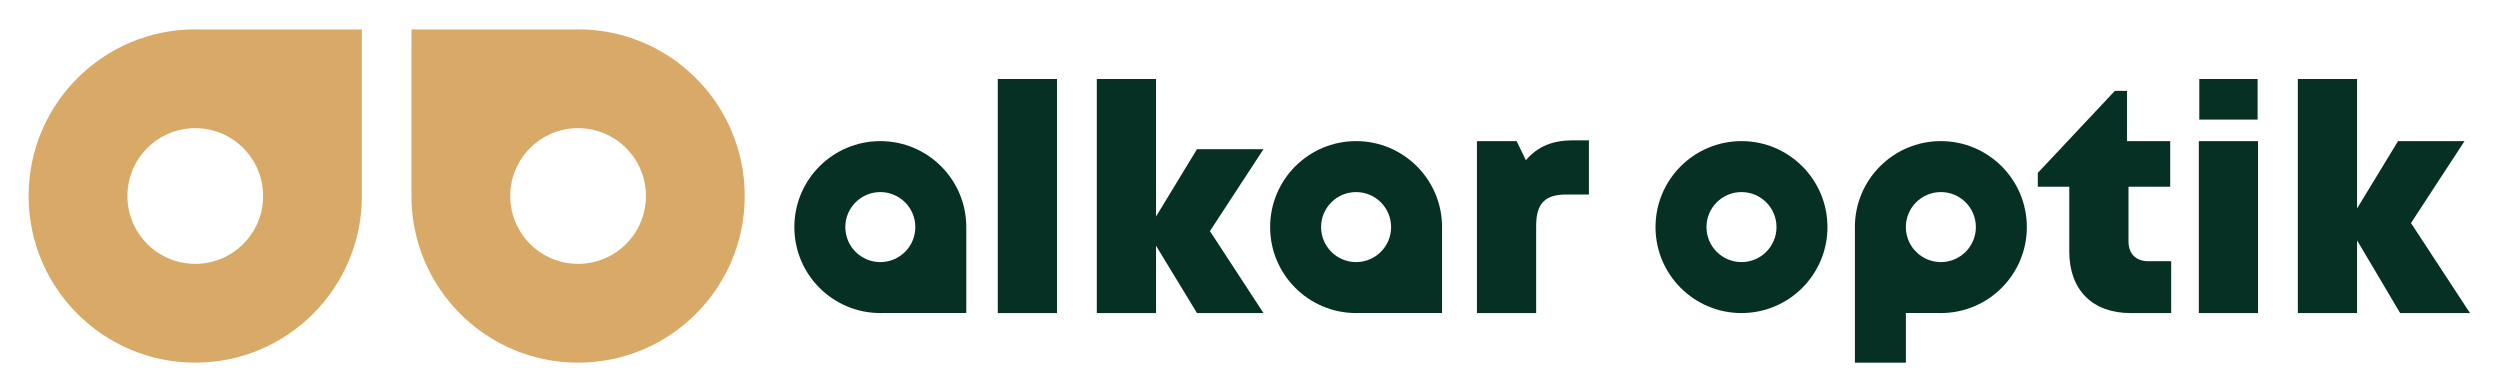 <?xml version="1.0" encoding="UTF-8"?>
<!DOCTYPE svg PUBLIC "-//W3C//DTD SVG 1.1//EN" "http://www.w3.org/Graphics/SVG/1.1/DTD/svg11.dtd">
<!-- Creator: CorelDRAW -->
<svg xmlns="http://www.w3.org/2000/svg" xml:space="preserve" width="255.912mm" height="40.117mm" version="1.1" style="shape-rendering:geometricPrecision; text-rendering:geometricPrecision; image-rendering:optimizeQuality; fill-rule:evenodd; clip-rule:evenodd"
viewBox="0 0 25591.16 4011.7"
 xmlns:xlink="http://www.w3.org/1999/xlink"
 xmlns:xodm="http://www.corel.com/coreldraw/odm/2003">
 <defs>
  <style type="text/css">
   <![CDATA[
    .fil1 {fill:#063024}
    .fil2 {fill:#D9A967}
    .fil0 {fill:#063024;fill-rule:nonzero}
   ]]>
  </style>
 </defs>
 <g id="Layer_x0020_1">
  <path class="fil0" d="M21992.59 2673.87c-128.21,0 -204.25,-76.04 -204.25,-202.06l0 -560.62 426.98 0 0 -466.63 -442.19 0 0 -514.46 -124.4 0 -788.77 839.84 0 141.25 322.12 0 0 664.37c0,391.13 236.85,629.07 625.81,629.07l417.21 0 0 -530.76 -232.51 0zm520.43 -1449.33l597 0 0 -415.57 -597 0 0 415.57zm-4.9 1980.09l606.24 0 0 -1760.07 -606.24 0 0 1760.07zm2775.92 0l-604.08 -921.33 548.13 -838.74 -680.68 0 -419.36 689.36 0 -1324.95 -606.26 0 0 2395.66 606.26 0 0 -744.23 441.09 744.23 714.9 0z"/>
  <path class="fil1" d="M9011.36 1444.56c486.04,0 880.05,393.99 880.05,880.03l-0.14 10.67 0 868.9 -852.12 0c-9.23,0.29 -18.49,0.46 -27.79,0.46 -486.04,0 -880.03,-394.02 -880.03,-880.03 0,-486.04 393.99,-880.03 880.03,-880.03zm1202.32 1760.06l606.26 0 0 -2395.65 -606.26 0 0 2395.65zm3695.77 -0.46l852.1 0 0 -868.9 0.14 -10.67c0,-486.04 -394.01,-880.03 -880.03,-880.03 -486.04,0 -880.05,393.99 -880.05,880.03 0,486.01 394.01,880.03 880.05,880.03 9.28,0 18.56,-0.17 27.79,-0.46zm-27.79 -1237.92c197.9,0 358.33,160.45 358.33,358.35 0,197.9 -160.43,358.32 -358.33,358.32 -197.92,0 -358.34,-160.42 -358.34,-358.32 0,-197.9 160.42,-358.35 358.34,-358.35zm2222.38 -529.83c-209.16,0 -360.72,59.73 -484.57,203.7l-94.52 -195.55 -406.35 0 0 1760.06 606.26 0 0 -895.26c0,-224.34 90.16,-318.32 304.74,-318.32l235.23 0 0 -554.63 -160.79 0zm-4270.43 780.07l419.38 -689.37 680.66 0 -548.12 838.75 548.12 838.76 -680.66 0 -419.38 -689.35 0 508.29 0 181.06 -606.24 0 0 -2395.65 606.24 0 0 236.04 0 1088.9 0 82.57zm-2822.25 -250.24c197.93,0 358.35,160.45 358.35,358.35 0,197.9 -160.42,358.32 -358.35,358.32 -197.9,0 -358.32,-160.42 -358.32,-358.32 0,-197.9 160.42,-358.35 358.32,-358.35z"/>
  <path class="fil2" d="M1998.71 3712.23c942.13,0 1705.88,-763.75 1705.88,-1705.84 0,-7.69 -0.19,-15.32 -0.29,-22.99l0 -1681.96 -1652.54 0c-17.61,-0.54 -35.31,-0.91 -53.05,-0.91 -942.09,0 -1705.84,763.72 -1705.84,1705.86 0,942.09 763.75,1705.84 1705.84,1705.84zm3865.83 -3410.79l-1652.51 0 0 1680.05c-0.13,8.3 -0.32,16.58 -0.32,24.9 0,942.09 763.77,1705.84 1705.88,1705.84 942.12,0 1705.84,-763.75 1705.84,-1705.84 0,-942.14 -763.72,-1705.86 -1705.84,-1705.86 -17.75,0 -35.44,0.37 -53.05,0.91zm53.05 2399.54c-383.63,0 -694.59,-311 -694.59,-694.59 0,-383.64 310.96,-694.61 694.59,-694.61 383.62,0 694.59,310.97 694.59,694.61 0,383.59 -310.97,694.59 -694.59,694.59zm-3918.88 0c383.63,0 694.61,-311 694.61,-694.59 0,-383.64 -310.98,-694.61 -694.61,-694.61 -383.59,0 -694.57,310.97 -694.57,694.61 0,383.59 310.98,694.59 694.57,694.59z"/>
  <path class="fil1" d="M17826.7 3204.63c486.03,0 880.05,-394.02 880.05,-880.05 0,-486.03 -394.02,-880.02 -880.05,-880.02 -486.02,0 -880.02,393.99 -880.02,880.02 0,486.03 394,880.05 880.02,880.05zm2040.89 -1760.07c-486.03,0 -880.05,393.99 -880.05,880.02 0,3.6 0.11,7.18 0.14,10.78l0 0.18 0 0.36 0 868.24 0 508.09 521.9 0 0 -508.09 329.01 0c9.62,0.31 19.29,0.49 29,0.49 486.03,0 880.04,-394.02 880.04,-880.05 0,-486.03 -394.01,-880.02 -880.04,-880.02zm-358.13 891.34l0.12 0 0 3.2c7.61,191.17 164.97,343.82 358.01,343.82 197.9,0 358.34,-160.44 358.34,-358.34 0,-197.9 -160.44,-358.34 -358.34,-358.34 -197.9,0 -358.34,160.44 -358.34,358.34 0,3.79 0.08,7.56 0.21,11.32zm-1682.76 347.02c197.9,0 358.34,-160.44 358.34,-358.34 0,-197.9 -160.44,-358.34 -358.34,-358.34 -197.89,0 -358.34,160.44 -358.34,358.34 0,197.9 160.45,358.34 358.34,358.34z"/>
 </g>
</svg>
